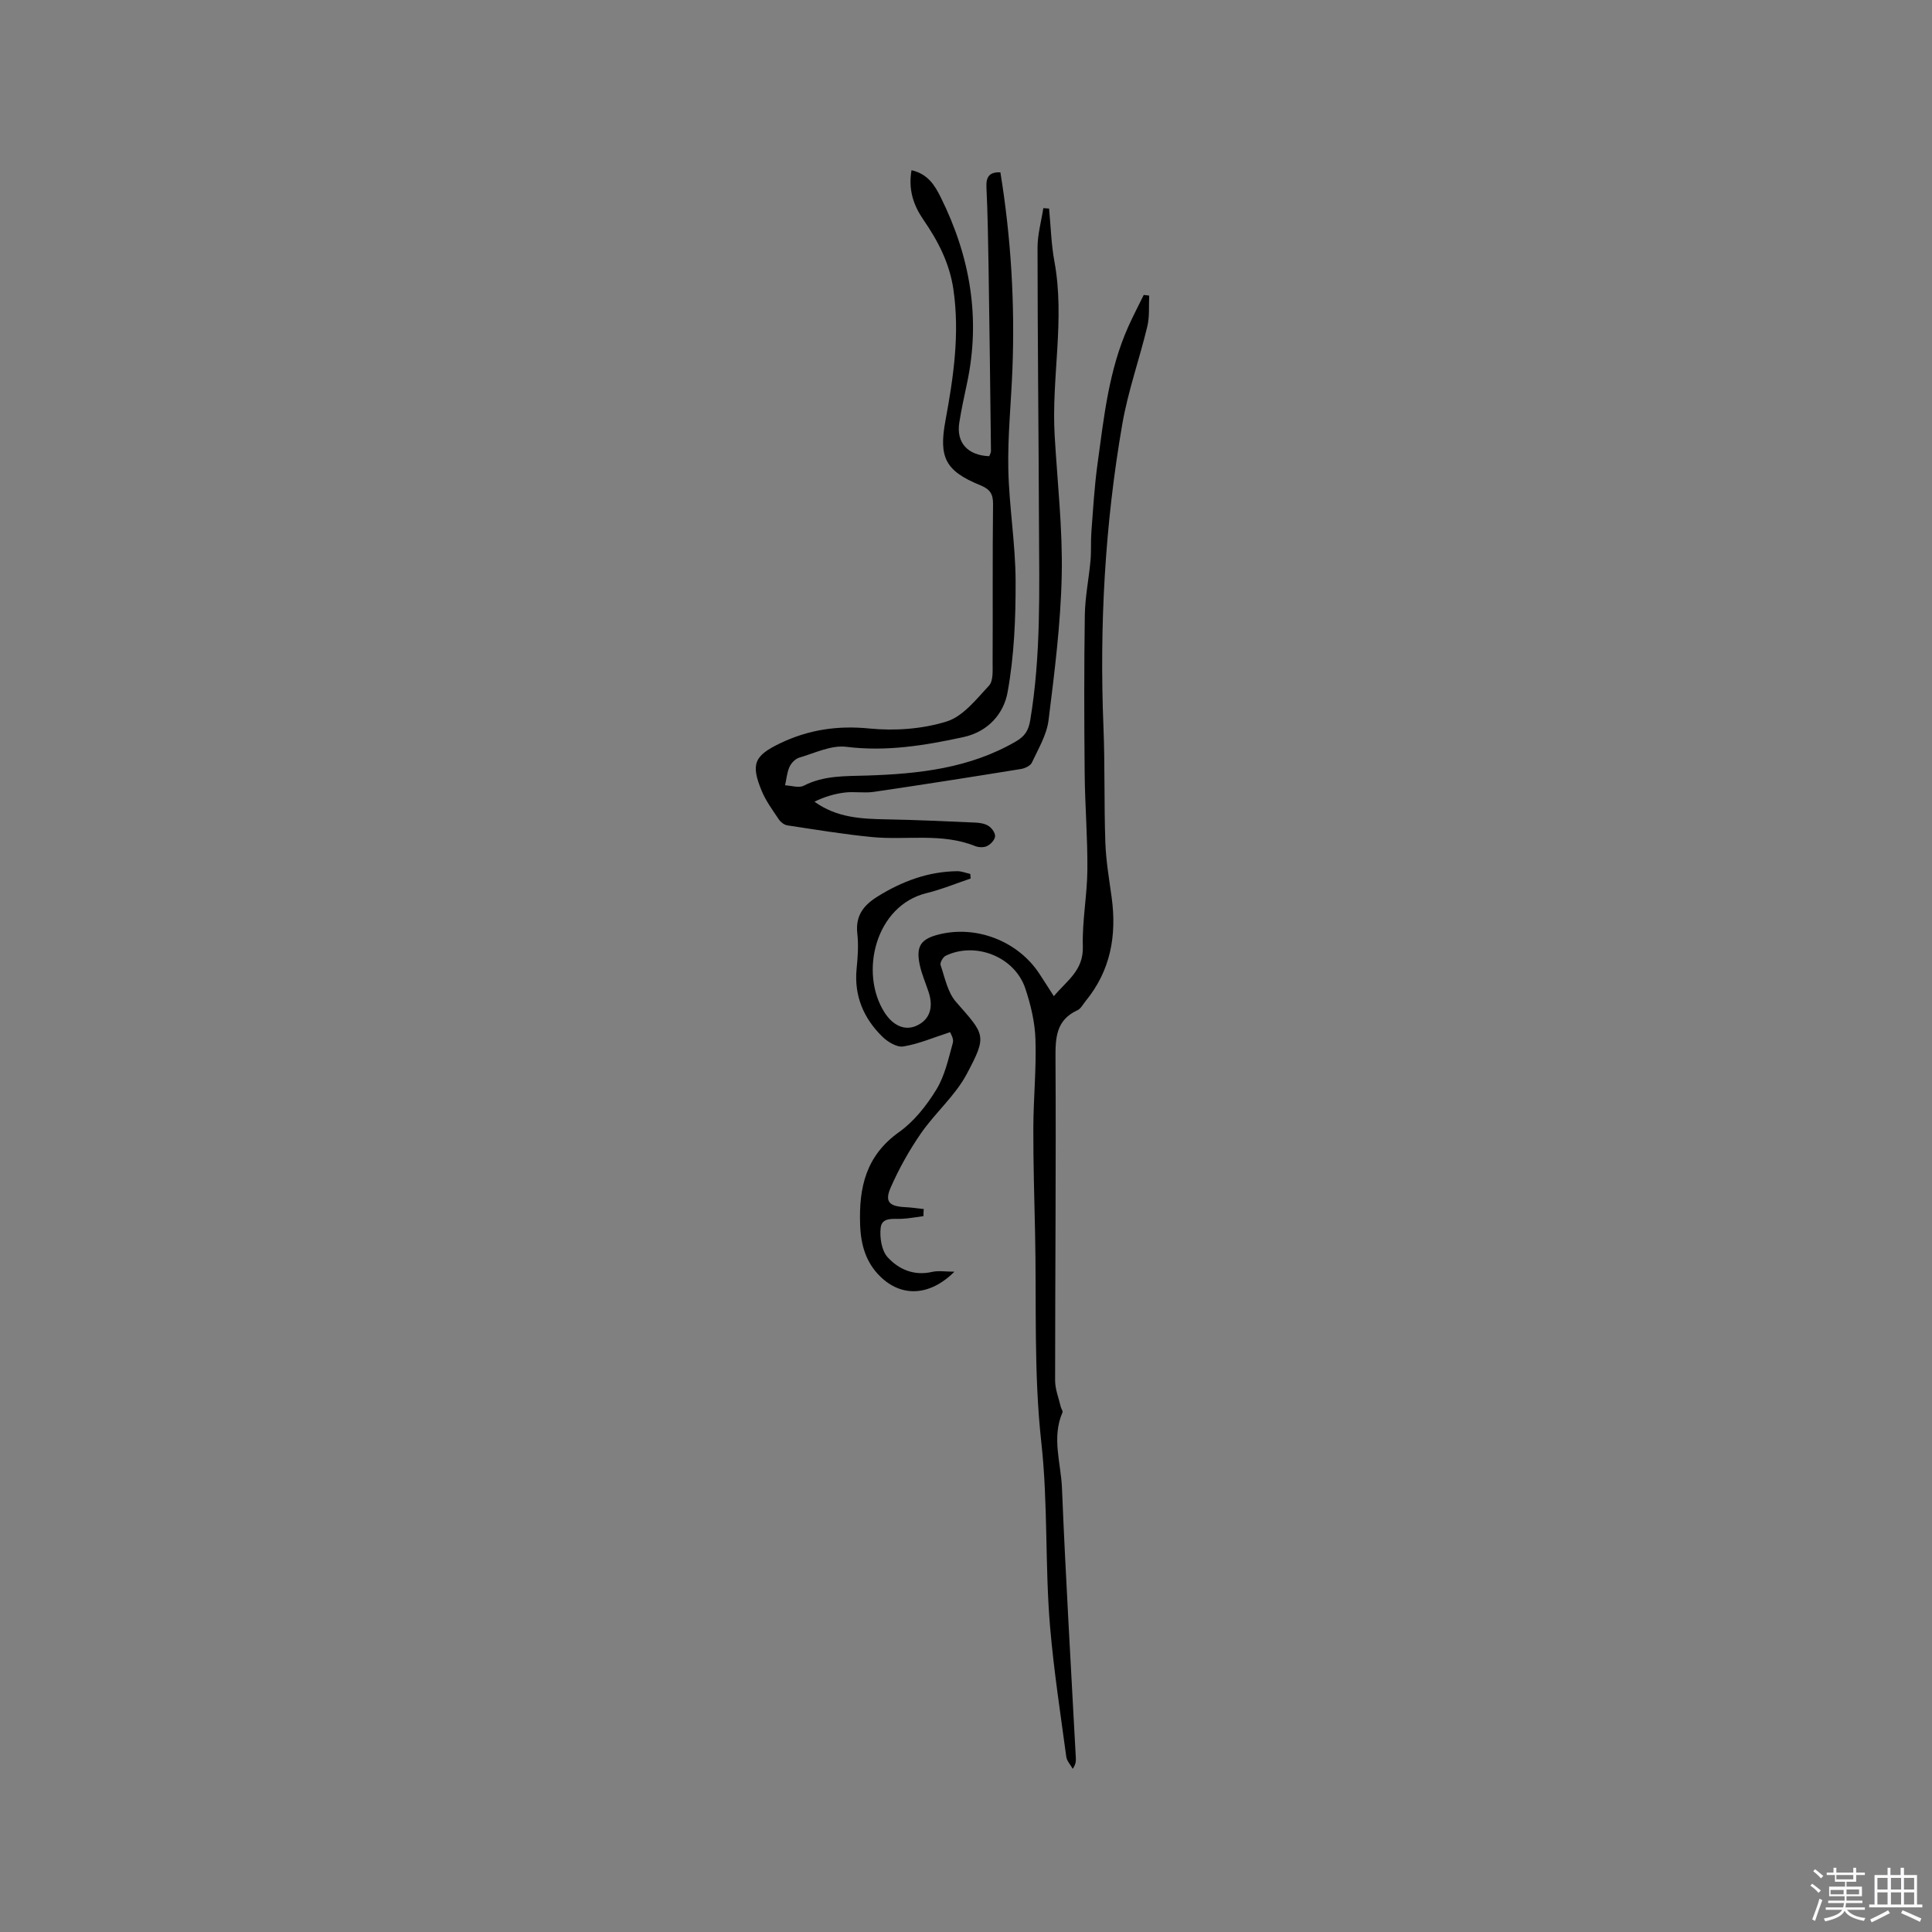 <svg enable-background="new 0 0 400 400" viewBox="0 0 400 400" xmlns="http://www.w3.org/2000/svg"><rect x="0" y="0" width="400" height="400" fill="#808080" stroke="none"/><path d="m374.8 390.4.4-.4c.7.5 1.3 1 1.8 1.4l-.5.5c-.5-.6-1.1-1.1-1.7-1.5zm1 7.3-.6-.3c.5-1.4 1.1-2.8 1.5-4.3.2.1.4.2.6.3-.5 1.3-1 2.8-1.5 4.3zm-.4-10.3.4-.4c.4.3 1 .8 1.7 1.4l-.5.5c-.4-.5-1-1-1.6-1.5zm2.5.3h1.7v-1h.6v1h3.5v-1h.6v1h1.8v.5h-1.8v1.4h-2v1h3.2v2h-3.2v.9h3.3v.5h-3.4c0 .3-.1.6-.1.9h4v.5h-3.7c.7.9 1.9 1.5 3.8 1.7-.1.2-.2.4-.3.6-2.1-.4-3.5-1.1-4-2.1-.4 1-1.8 1.7-4 2.2-.1-.2-.2-.4-.3-.6 2.1-.4 3.4-1 3.8-1.8h-3.4v-.5h3.6c.1-.3.1-.6.2-.9h-3.3v-.5h3.4c0-.3 0-.6 0-.9h-3.2v-2h3.3v-1h-2.1v-1.4h-1.7v-.5zm1.1 3.5v1h2.7c0-.3 0-.4 0-.4 0-.1 0-.2 0-.2 0-.1 0-.2 0-.3h-2.7zm1.2-3v.9h3.5v-.9zm4.7 3h-2.6v.6.4h2.6z" fill="#fbfafc"/><path d="m393.6 386.7h.6v1.5h2.7v6.1h1.1v.6h-11v-.6h1.1v-6.1h2.7v-1.5h.6v1.5h2.1v-1.5zm-2.7 8.8.4.6c-1.2.6-2.5 1.3-3.8 1.9-.1-.2-.2-.4-.3-.6 1.2-.6 2.5-1.2 3.7-1.9zm-2.2-6.7v2.4h2.1v-2.4zm0 3v2.5h2.1v-2.5zm2.8-3v2.4h2.1v-2.4zm0 3v2.5h2.1v-2.5zm6 6.1c-1.4-.7-2.7-1.3-3.9-1.8l.3-.6c1.5.6 2.7 1.2 3.9 1.7zm-1.2-9.1h-2.1v2.4h2.1zm-2.1 3v2.5h2.1v-2.5z" fill="#fbfafc"/><g fill="#010000"><path d="m191.19 251.79c-1.47.19-2.94.47-4.42.55-1.77.1-4.19-.43-4.44 1.88-.22 1.99.19 4.69 1.43 6.06 2.28 2.51 5.44 3.92 9.19 3.06 1.33-.31 2.79-.05 4.65-.05-5.16 5.15-11.04 5.28-15.41.94-2.9-2.87-3.96-6.45-4.11-10.64-.28-7.77 1.21-14.33 8.07-19.21 3.11-2.21 5.69-5.5 7.71-8.79 1.76-2.87 2.5-6.39 3.42-9.7.24-.86-.52-1.99-.57-2.19-3.57 1.15-6.57 2.46-9.71 2.96-1.32.21-3.22-.95-4.32-2.03-3.88-3.81-5.87-8.45-5.33-14.04.24-2.42.42-4.9.15-7.3-.42-3.7 1.28-5.87 4.23-7.7 5.06-3.14 10.44-5.14 16.43-5.22.91-.01 1.82.37 2.73.57.02.32.04.63.07.95-3.04 1.02-6.02 2.26-9.13 3.02-10.59 2.59-13.94 16.48-8.71 24.69 1.79 2.81 4.27 3.85 6.65 2.76 2.68-1.23 3.56-3.69 2.49-6.97-.63-1.91-1.46-3.77-1.86-5.73-.77-3.78.27-5.26 3.97-6.19 7.8-1.96 16.37 1.38 20.8 8.1.93 1.41 1.83 2.84 3.02 4.68 2.68-3.22 6.15-5.3 6-10.28-.16-5.27.89-10.57.94-15.86.06-6.66-.5-13.33-.56-20-.11-10.92-.13-21.85.03-32.77.06-3.78.84-7.54 1.18-11.31.18-1.96.03-3.95.18-5.92.36-4.72.63-9.46 1.28-14.14 1.32-9.64 2.33-19.38 6.39-28.41.99-2.2 2.11-4.34 3.17-6.5.38.05.75.09 1.13.14-.11 2.13.1 4.34-.39 6.38-1.63 6.79-4.01 13.43-5.19 20.28-3.59 20.73-4.74 41.65-3.89 62.69.32 7.94.11 15.9.39 23.85.13 3.8.78 7.58 1.3 11.35 1.09 7.91-.2 15.21-5.4 21.53-.53.65-.97 1.55-1.66 1.87-4.45 2.04-4.59 5.68-4.56 9.98.13 22.23-.08 44.46-.08 66.69 0 1.82.75 3.63 1.17 5.45.09.4.48.87.36 1.15-2.28 5.21-.32 10.48-.11 15.67.76 18.64 1.89 37.27 2.87 55.9.03.63 0 1.26-.64 2.23-.46-.84-1.23-1.63-1.34-2.51-1.2-8.9-2.57-17.8-3.34-26.74-1.1-12.75-.41-25.55-1.83-38.37-1.59-14.35-.97-28.94-1.29-43.43-.16-7.21-.38-14.42-.36-21.62.02-6.12.64-12.25.44-18.36-.11-3.54-.97-7.16-2.1-10.54-2.19-6.55-10.28-9.76-16.49-6.77-.56.27-1.22 1.45-1.05 1.93.89 2.62 1.46 5.65 3.19 7.62 5.98 6.83 6.52 6.88 2.21 14.96-2.39 4.48-6.51 7.99-9.44 12.22-2.44 3.52-4.57 7.33-6.29 11.25-1.3 2.97-.3 3.91 3.05 4.07 1.27.06 2.53.26 3.79.39-.05.49-.05.98-.06 1.47z"/><path d="m188.72 35.24c3.42.79 4.83 3.16 6.05 5.61 6.08 12.24 8.32 25.03 5.43 38.55-.57 2.69-1.16 5.38-1.59 8.1-.65 4.13 1.72 6.78 6.2 6.95.12-.34.37-.71.36-1.09-.15-12.71-.3-25.42-.5-38.13-.09-5.51-.18-11.02-.44-16.52-.1-2.22.74-3.12 2.89-3.03 2.2 13.52 3.02 27.13 2.49 40.82-.27 6.88-.99 13.76-.85 20.63.16 7.72 1.48 15.42 1.51 23.13.03 7.7-.29 15.52-1.66 23.06-.79 4.39-3.98 8.18-9.19 9.3-8 1.73-15.91 3.03-24.21 2-3.11-.39-6.52 1.3-9.73 2.24-.81.24-1.66 1.11-2.02 1.91-.53 1.17-.63 2.54-.92 3.82 1.31.06 2.86.6 3.87.08 4.16-2.14 8.56-1.96 13.02-2.1 10.75-.34 21.34-1.49 30.93-7.08 1.8-1.05 2.58-2.22 2.94-4.38 2.23-13.37 1.87-26.83 1.81-40.29-.07-19.19-.29-38.37-.3-57.56 0-2.72.78-5.45 1.2-8.17.4.03.79.06 1.19.09.35 3.65.44 7.35 1.1 10.93 2.24 12.06-.65 24.09.06 36.13.56 9.62 1.66 19.25 1.46 28.85-.21 10.03-1.49 20.06-2.73 30.03-.38 3.03-2.12 5.92-3.45 8.77-.31.67-1.46 1.2-2.3 1.33-10.14 1.64-20.29 3.24-30.45 4.73-1.97.29-4.03-.11-6.01.14-2.14.26-4.23.9-6.26 1.89 4.69 3.37 9.79 3.56 14.97 3.66 6.13.11 12.26.4 18.39.67.93.04 1.99.22 2.73.72.66.44 1.38 1.46 1.31 2.15-.08.74-.92 1.63-1.66 1.99-.67.33-1.74.29-2.47 0-6.95-2.79-14.26-1.17-21.38-1.87-5.86-.57-11.68-1.54-17.51-2.42-.63-.1-1.36-.65-1.73-1.2-1.28-1.92-2.7-3.83-3.57-5.94-2.31-5.57-1.53-7.29 3.84-9.86 5.87-2.81 11.87-3.71 18.48-3.05 5.26.52 10.94.11 15.96-1.45 3.4-1.05 6.16-4.61 8.79-7.44.91-.99.73-3.16.74-4.79.06-10.92-.04-21.84.09-32.76.03-2.19-.7-3.13-2.65-3.93-7.24-2.96-8.62-5.75-7.2-13.4 1.66-8.98 2.98-17.96 1.64-27.15-.79-5.42-3.18-10.03-6.22-14.43-2.04-2.98-3.15-6.19-2.45-10.24z"/></g></svg>